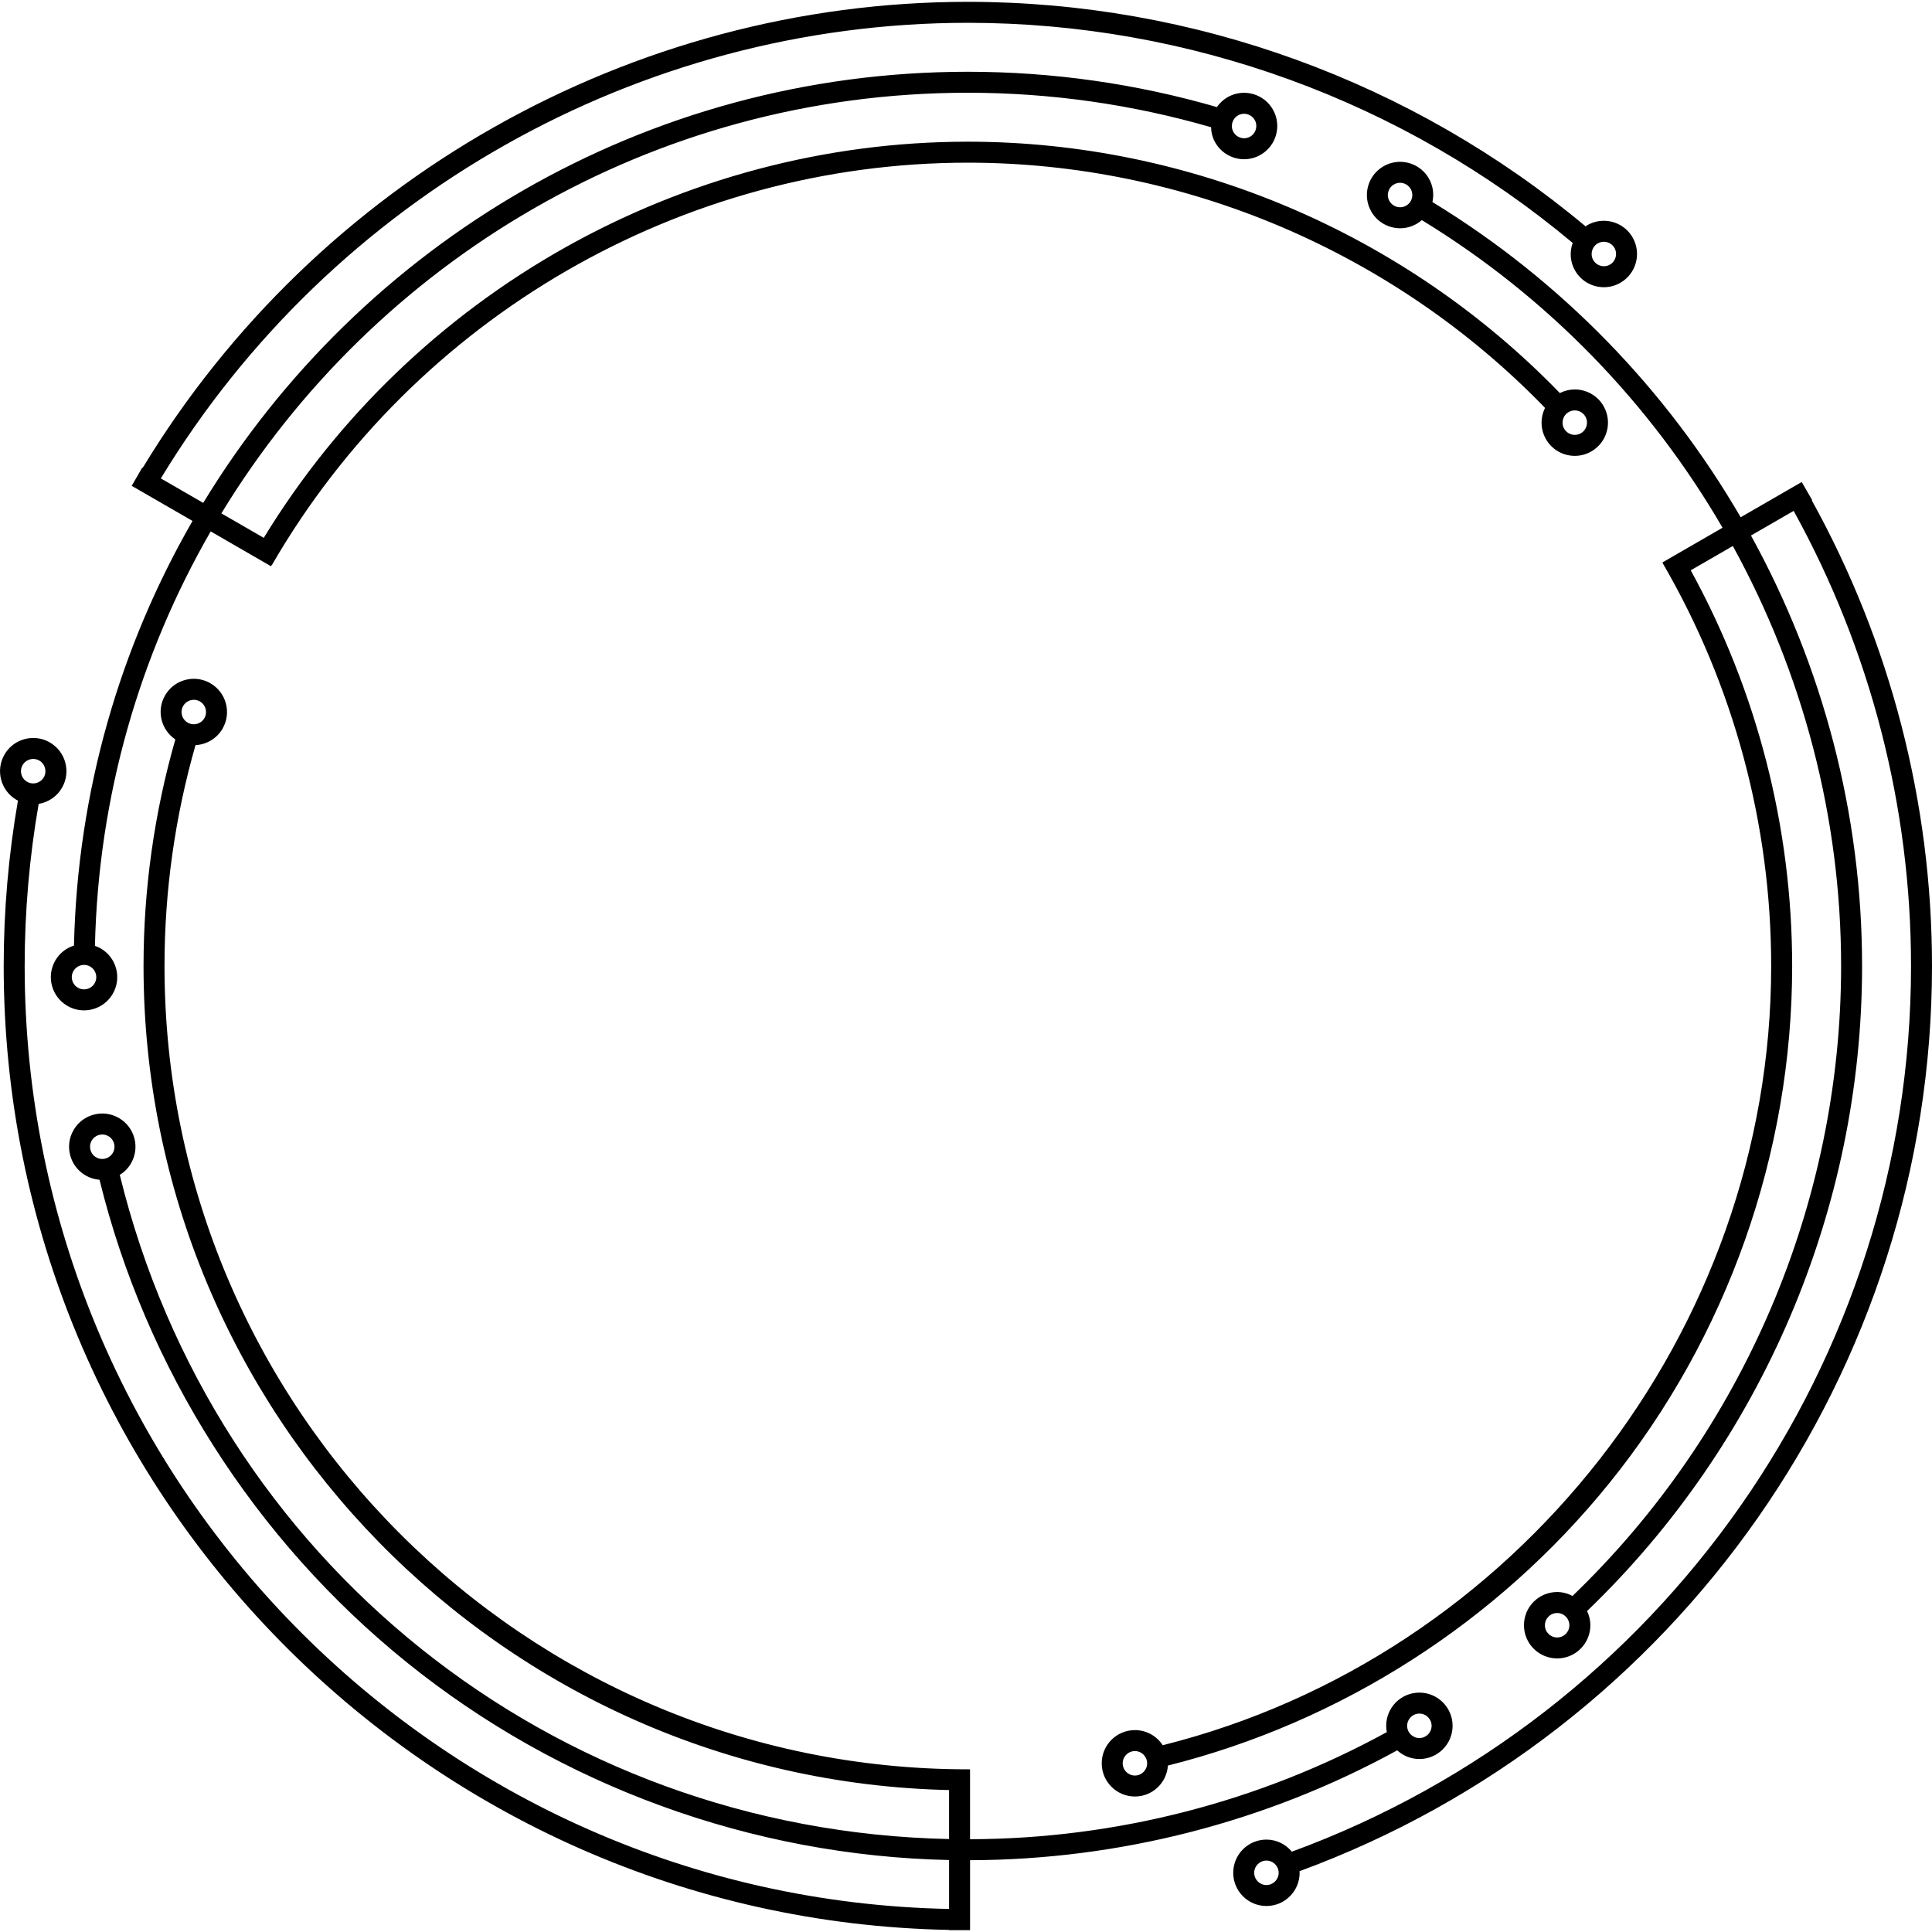 <?xml version="1.0" encoding="utf-8"?>
<!-- Generator: Adobe Illustrator 25.4.1, SVG Export Plug-In . SVG Version: 6.00 Build 0)  -->
<svg version="1.1" id="Layer_1" xmlns="http://www.w3.org/2000/svg" xmlns:xlink="http://www.w3.org/1999/xlink" x="0px" y="0px"
	 viewBox="391.511 947.596 300 300" style="enable-background:new 391.511 947.596 300 300;" xml:space="preserve">
<path id="path-01_00000075141861277703634780000004035528016491525524_" d="M691.511,1097.596
	c-0.001-25.32-6.457-50.242-18.663-72.297l0.062-0.036l-1.629-2.821l-9.479,5.473
	c-11.482-19.766-27.81-36.721-47.864-48.946c0.262-1.208,0.11-2.51-0.557-3.665
	c-0.955-1.654-2.688-2.579-4.47-2.579c-0.875,0-1.761,0.223-2.573,0.692
	c-2.466,1.424-3.311,4.578-1.887,7.044c0.955,1.654,2.688,2.579,4.471,2.579
	c0.875,0,1.761-0.223,2.573-0.692c0.289-0.167,0.551-0.362,0.795-0.572
	c19.562,11.935,35.493,28.479,46.697,47.766l-9.331,5.387l0.086,0.148l-0.022,0.012
	c11.004,18.924,16.821,40.539,16.819,62.506c0,56.768-39.597,107.251-94.48,121
	c-0.92-1.412-2.506-2.35-4.317-2.35c-2.848,0-5.156,2.309-5.156,5.156
	c0,2.848,2.309,5.156,5.156,5.156c2.727,0,4.937-2.124,5.121-4.805
	c26.801-6.718,51.082-22.219,68.575-43.896c18.287-22.658,28.358-51.161,28.358-80.261
	c0.001-21.505-5.444-42.676-15.749-61.442l6.537-3.774c10.825,19.702,16.813,42.078,16.813,65.215
	c0,36.817-15.179,72.337-41.707,97.82c-0.716-0.376-1.519-0.61-2.384-0.61
	c-2.848,0-5.156,2.309-5.156,5.156c0,2.848,2.309,5.156,5.156,5.156c2.848,0,5.156-2.309,5.156-5.156
	c0-0.791-0.193-1.532-0.511-2.202c27.161-26.096,42.703-62.465,42.703-100.164
	c-0.001-23.718-6.144-46.654-17.252-66.843l6.625-3.825c11.922,21.561,18.226,45.919,18.227,70.668
	c0,61.355-38.576,116.408-96.144,137.528c-0.946-1.137-2.353-1.875-3.948-1.875
	c-2.848,0-5.156,2.309-5.156,5.156c0,2.848,2.309,5.156,5.156,5.156c2.848,0,5.156-2.309,5.156-5.156
	c0-0.084-0.021-0.163-0.025-0.246C652.106,1216.551,691.511,1160.293,691.511,1097.596z M609.864,979.526
	c-0.293,0.169-0.611,0.255-0.945,0.255c-0.679,0-1.311-0.364-1.649-0.95
	c-0.254-0.439-0.321-0.951-0.19-1.441s0.446-0.9,0.885-1.153
	c0.293-0.169,0.611-0.255,0.945-0.255c0.679,0,1.311,0.364,1.649,0.951
	c0.254,0.439,0.321,0.951,0.19,1.441C610.618,978.863,610.304,979.273,609.864,979.526z
	 M567.74,1223.301c-1.047,0-1.899-0.852-1.899-1.899s0.852-1.899,1.899-1.899
	s1.899,0.852,1.899,1.899S568.787,1223.301,567.74,1223.301z M633.304,1201.862
	c-1.047,0-1.899-0.852-1.899-1.899s0.852-1.899,1.899-1.899s1.899,0.852,1.899,1.899
	S634.351,1201.862,633.304,1201.862z M588.162,1240.304c-1.047,0-1.899-0.852-1.899-1.899
	s0.852-1.899,1.899-1.899s1.899,0.852,1.899,1.899S589.209,1240.304,588.162,1240.304z
	 M608.466,1219.391c0.915,0.827,2.115,1.345,3.446,1.345c2.848,0,5.156-2.309,5.156-5.156
	s-2.309-5.156-5.156-5.156c-2.848,0-5.156,2.309-5.156,5.156c0,0.336,0.038,0.662,0.099,0.98
	c-19.756,10.819-42.041,16.572-64.716,16.629v-10.853h-0.062h-0.281
	c-68.783,0-124.741-55.959-124.741-124.741c0-11.661,1.633-23.181,4.815-34.295
	c1.685-0.089,3.294-0.991,4.201-2.562c1.424-2.466,0.579-5.62-1.887-7.044
	c-0.812-0.469-1.699-0.692-2.573-0.692c-1.782,0-3.515,0.925-4.47,2.579
	c-1.363,2.36-0.63,5.333,1.596,6.834c-3.263,11.401-4.938,23.218-4.938,35.179
	c0,69.604,55.846,126.406,125.084,127.962v7.607c-61.681-1.284-114.103-43.224-128.774-103.13
	c0.699-0.433,1.308-1.032,1.748-1.794c1.424-2.466,0.579-5.62-1.887-7.044
	c-0.812-0.469-1.699-0.692-2.573-0.692c-1.782,0-3.515,0.925-4.47,2.579
	c-1.424,2.466-0.579,5.62,1.887,7.044c0.682,0.394,1.416,0.604,2.152,0.665
	c7.2,29.308,24.063,55.855,47.703,74.929c23.807,19.209,53.609,30.052,84.215,30.701v7.595
	c-79.417-1.559-143.543-66.638-143.543-146.421c0-8.449,0.737-16.906,2.174-25.172
	c1.467-0.245,2.819-1.111,3.621-2.5c1.424-2.466,0.579-5.62-1.887-7.044
	c-0.812-0.469-1.699-0.692-2.573-0.692c-1.782,0-3.515,0.925-4.47,2.579
	c-1.424,2.466-0.579,5.62,1.887,7.044c0.067,0.039,0.137,0.066,0.205,0.101
	c-1.463,8.436-2.214,17.064-2.214,25.683c0,81.574,65.579,148.11,146.8,149.678v0.036h2.846
	c0.028,0,0.056,0.001,0.084,0.001l0.328-0.001v-3.257v-7.605
	C565.378,1236.39,588.22,1230.49,608.466,1219.391z M611.911,1213.681
	c1.047,0,1.899,0.852,1.899,1.899s-0.852,1.899-1.899,1.899c-1.047,0-1.899-0.852-1.899-1.899
	S610.864,1213.681,611.911,1213.681z M419.96,1057.212c0.338-0.586,0.971-0.95,1.65-0.95
	c0.333,0,0.651,0.086,0.944,0.255c0.907,0.524,1.219,1.687,0.695,2.594
	c-0.338,0.586-0.97,0.95-1.649,0.95c-0.333,0-0.651-0.086-0.945-0.255
	c-0.439-0.254-0.754-0.663-0.885-1.153C419.639,1058.163,419.706,1057.651,419.96,1057.212z
	 M405.744,1124.712c0.338-0.586,0.971-0.95,1.65-0.95c0.333,0,0.651,0.086,0.944,0.255
	c0.439,0.254,0.754,0.663,0.885,1.153c0.131,0.49,0.064,1.002-0.19,1.441
	c-0.338,0.586-0.97,0.95-1.649,0.95c-0.334,0-0.651-0.086-0.945-0.255
	C405.533,1126.782,405.221,1125.619,405.744,1124.712z M395.023,1066.396
	c0.338-0.586,0.971-0.95,1.65-0.95c0.333,0,0.651,0.086,0.944,0.255
	c0.907,0.524,1.219,1.687,0.695,2.594c-0.338,0.586-0.97,0.95-1.649,0.95
	c-0.333,0-0.651-0.086-0.945-0.255c-0.439-0.254-0.753-0.663-0.885-1.153
	C394.702,1067.347,394.77,1066.836,395.023,1066.396z M402.997,1094.423
	c-1.181,0.376-2.234,1.167-2.902,2.325c-1.424,2.466-0.579,5.62,1.887,7.044
	c0.812,0.469,1.699,0.692,2.573,0.692c1.782,0,3.515-0.925,4.47-2.579
	c1.424-2.466,0.579-5.62-1.887-7.044c-0.286-0.165-0.584-0.289-0.885-0.394
	c0.533-23.379,7.007-45.314,17.975-64.352l9.366,5.408l0.121-0.209l0.022,0.013
	c22.293-38.534,63.698-62.471,108.058-62.471c33.663,0,66.183,13.852,89.63,38.08
	c-0.739,1.494-0.744,3.317,0.151,4.868c0.955,1.654,2.688,2.579,4.47,2.579
	c0.875,0,1.761-0.223,2.573-0.692c2.466-1.424,3.311-4.578,1.887-7.044
	c-0.955-1.654-2.688-2.579-4.471-2.579c-0.782,0-1.57,0.189-2.31,0.562
	c-24.055-24.834-57.407-39.032-91.933-39.032c-44.515,0-86.117,23.499-109.325,61.514l-6.582-3.8
	c23.809-39.126,66.853-65.315,115.907-65.315c12.853,0,25.543,1.816,37.768,5.353
	c0.029,0.816,0.228,1.636,0.664,2.392c0.955,1.654,2.688,2.579,4.47,2.579
	c0.875,0,1.761-0.223,2.573-0.692c2.466-1.424,3.311-4.578,1.887-7.044
	c-0.955-1.654-2.688-2.579-4.471-2.579c-0.875,0-1.761,0.223-2.573,0.692
	c-0.678,0.392-1.22,0.922-1.64,1.525c-12.521-3.625-25.518-5.484-38.679-5.484
	c-50.257,0-94.351,26.844-118.725,66.945l-6.582-3.8c26.512-43.709,74.234-70.746,125.307-70.746
	c34.323,0,67.606,12.13,93.924,34.178c-0.488,1.374-0.415,2.937,0.371,4.299
	c0.955,1.654,2.688,2.579,4.471,2.579c0.875,0,1.761-0.223,2.573-0.692
	c2.466-1.424,3.311-4.578,1.887-7.044c-0.955-1.654-2.688-2.579-4.47-2.579
	c-0.875,0-1.761,0.223-2.573,0.692c-0.091,0.052-0.163,0.122-0.249,0.179
	c-26.892-22.495-60.882-34.869-95.934-34.869c-52.233,0-101.035,27.661-128.129,72.374l-0.07-0.04
	l-1.629,2.821l9.443,5.452C410.174,1047.992,403.54,1070.467,402.997,1094.423z M406.205,1100.275
	c-0.338,0.586-0.97,0.95-1.649,0.95c-0.333,0-0.651-0.086-0.945-0.255
	c-0.439-0.254-0.753-0.663-0.885-1.153s-0.064-1.002,0.19-1.441
	c0.338-0.586,0.971-0.95,1.65-0.95c0.333,0,0.651,0.086,0.944,0.255
	c0.439,0.254,0.754,0.663,0.885,1.153C406.526,1099.324,406.459,1099.836,406.205,1100.275z
	 M636.038,1011.325c0.679,0,1.311,0.364,1.649,0.95c0.524,0.907,0.212,2.071-0.695,2.594
	c-0.293,0.169-0.611,0.255-0.945,0.255c-0.679,0-1.311-0.364-1.649-0.95
	c-0.524-0.907-0.212-2.071,0.695-2.594C635.386,1011.411,635.704,1011.325,636.038,1011.325z
	 M583.744,965.519c0.293-0.169,0.611-0.255,0.945-0.255c0.679,0,1.311,0.364,1.649,0.95
	c0.524,0.907,0.212,2.071-0.695,2.594c-0.293,0.169-0.611,0.255-0.945,0.255
	c-0.679,0-1.311-0.364-1.649-0.95C582.525,967.206,582.837,966.043,583.744,965.519z M639.607,985.392
	c0.293-0.169,0.611-0.255,0.945-0.255c0.679,0,1.311,0.364,1.649,0.95
	c0.524,0.907,0.212,2.071-0.695,2.594c-0.293,0.169-0.611,0.255-0.945,0.255
	c-0.679,0-1.311-0.364-1.649-0.95C638.388,987.079,638.7,985.916,639.607,985.392z"/>
</svg>
